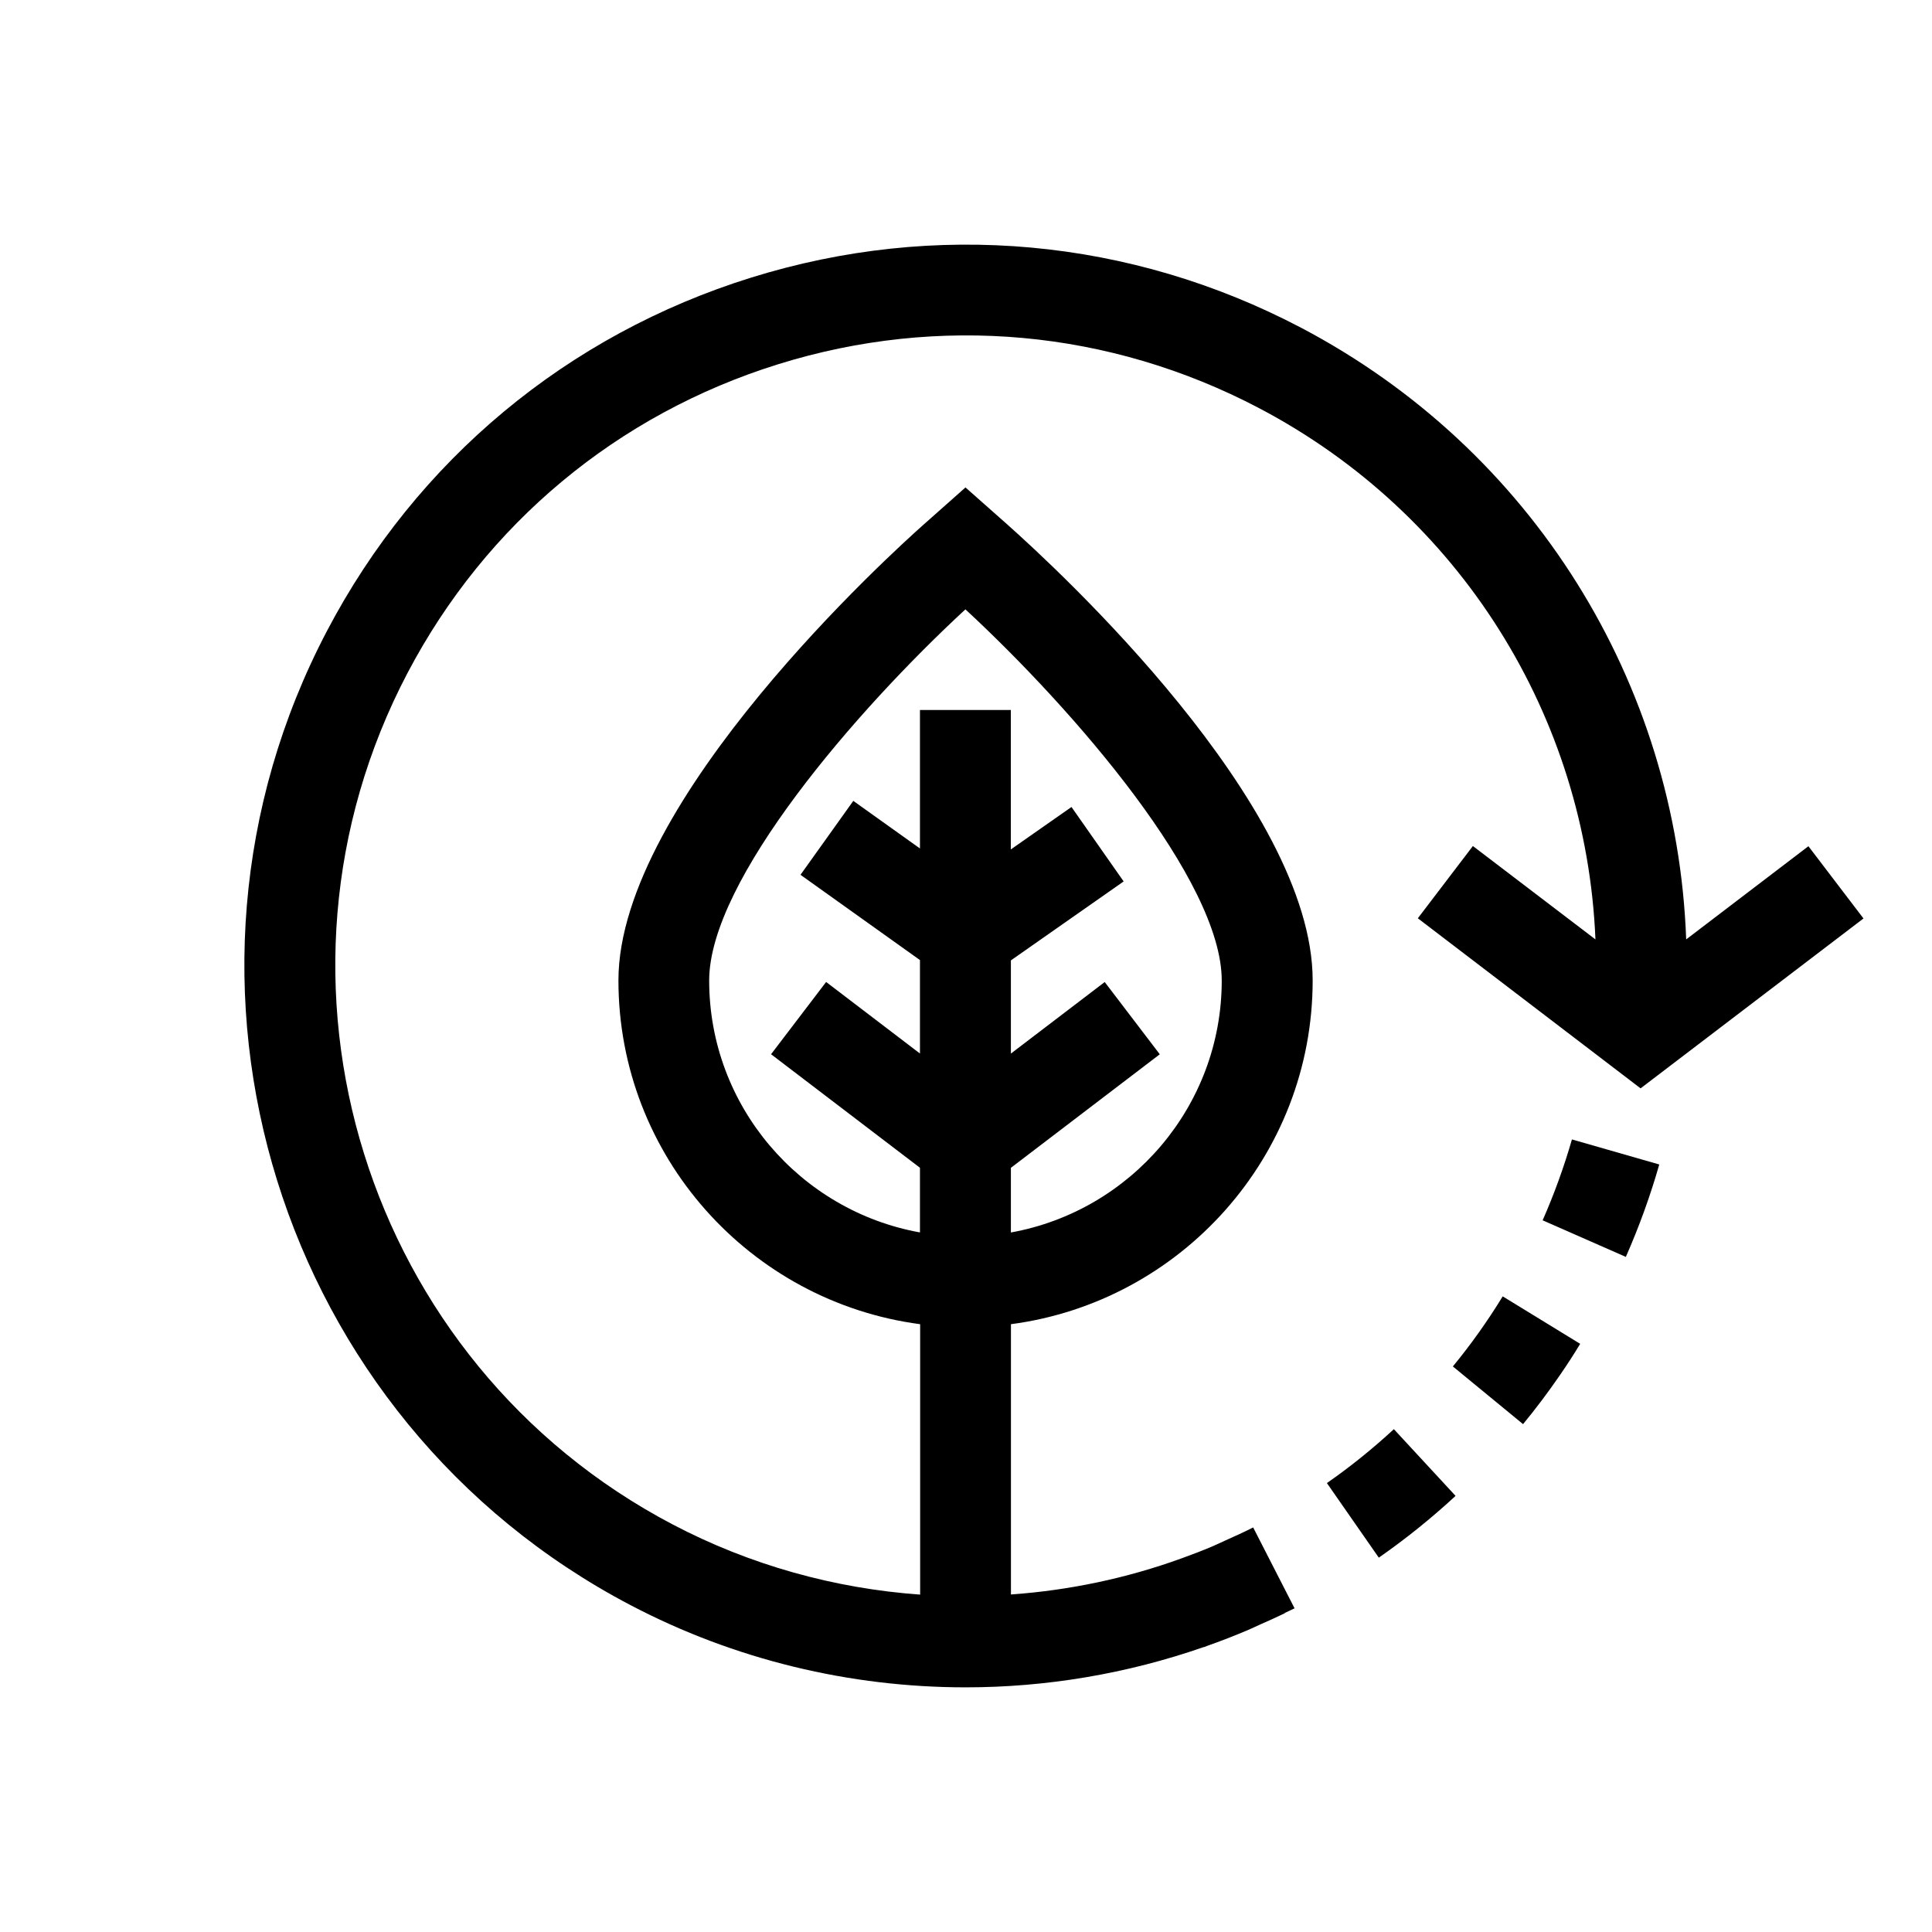 <?xml version="1.0" encoding="utf-8"?>
<!-- Generator: Adobe Illustrator 26.5.0, SVG Export Plug-In . SVG Version: 6.00 Build 0)  -->
<svg version="1.1" id="Layer_1" xmlns="http://www.w3.org/2000/svg" xmlns:xlink="http://www.w3.org/1999/xlink" x="0px" y="0px"
	 viewBox="0 0 300 300" style="enable-background:new 0 0 300 300;" xml:space="preserve">
<g>
	<g>
		<path d="M242.28,213.45c-1.82,2.65-3.76,5.24-5.78,7.69l-10.9-8.96c2.79-3.39,5.39-7.04,7.74-10.88l12.03,7.37
			C244.38,210.31,243.35,211.9,242.28,213.45"/>
		<path d="M252.46,195.17l-12.92-5.68c1.8-4.09,3.33-8.32,4.55-12.56l13.56,3.89C256.27,185.66,254.52,190.49,252.46,195.17"/>
		<path d="M226.02,232.28c-3.74,3.46-7.75,6.69-11.92,9.59l-8.06-11.58c3.64-2.53,7.13-5.35,10.4-8.37L226.02,232.28z"/>
		<path d="M110.12,152.25c0-15.54,22.8-41.93,39.79-57.63c16.99,15.73,39.8,42.15,39.8,57.63c0,19.53-14.15,35.78-32.74,39.13
			v-10.04l23.12-17.63l-8.55-11.22l-14.57,11.11v-14.47l17.51-12.26l-8.1-11.56l-9.42,6.59v-21.65h-14.11v21.5l-10.35-7.39
			l-8.2,11.48l18.55,13.24v14.51l-14.57-11.11l-8.55,11.22l23.12,17.63v10.04C124.28,188.03,110.12,171.78,110.12,152.25
			 M280.81,131.4l-18.98,14.47c-1.45-39.8-23.87-76.09-59.8-94.98c-26.48-13.91-56.8-16.68-85.37-7.79
			c-28.57,8.89-51.97,28.37-65.88,54.86c-28.72,54.68-7.61,122.53,47.06,151.25c16.23,8.53,34.16,12.8,52.1,12.8
			c12.52,0,25.05-2.1,37.02-6.27l0.01,0.02c0.15-0.05,0.29-0.12,0.43-0.17c2.16-0.76,4.29-1.59,6.41-2.49
			c0.63-0.27,1.24-0.57,1.87-0.85c1.28-0.57,2.56-1.13,3.83-1.75l-0.02-0.04c0.5-0.25,1.03-0.46,1.53-0.72l-6.43-12.56
			c-1.41,0.72-2.86,1.37-4.31,2.02c-0.7,0.31-1.38,0.65-2.09,0.95c-1.54,0.65-3.11,1.25-4.69,1.82c-8.59,3.12-17.52,4.98-26.52,5.62
			v-41.97c26.39-3.48,46.85-26.06,46.85-53.39c0-27.28-39.52-63.77-47.45-70.82l-6.46-5.72l-6.45,5.72
			c-4.86,4.31-47.44,42.87-47.44,70.82c0,27.33,20.46,49.91,46.85,53.39v41.99c-13.29-0.95-26.41-4.58-38.46-10.91
			c-47.79-25.11-66.24-84.41-41.14-132.2c12.16-23.15,32.61-40.18,57.58-47.95c24.96-7.77,51.47-5.35,74.62,6.81
			c31.26,16.42,50.82,47.92,52.26,82.51l-19.03-14.5l-8.55,11.22L254.75,169l34.61-26.38L280.81,131.4z"/>
	</g>
</g>
</svg>
